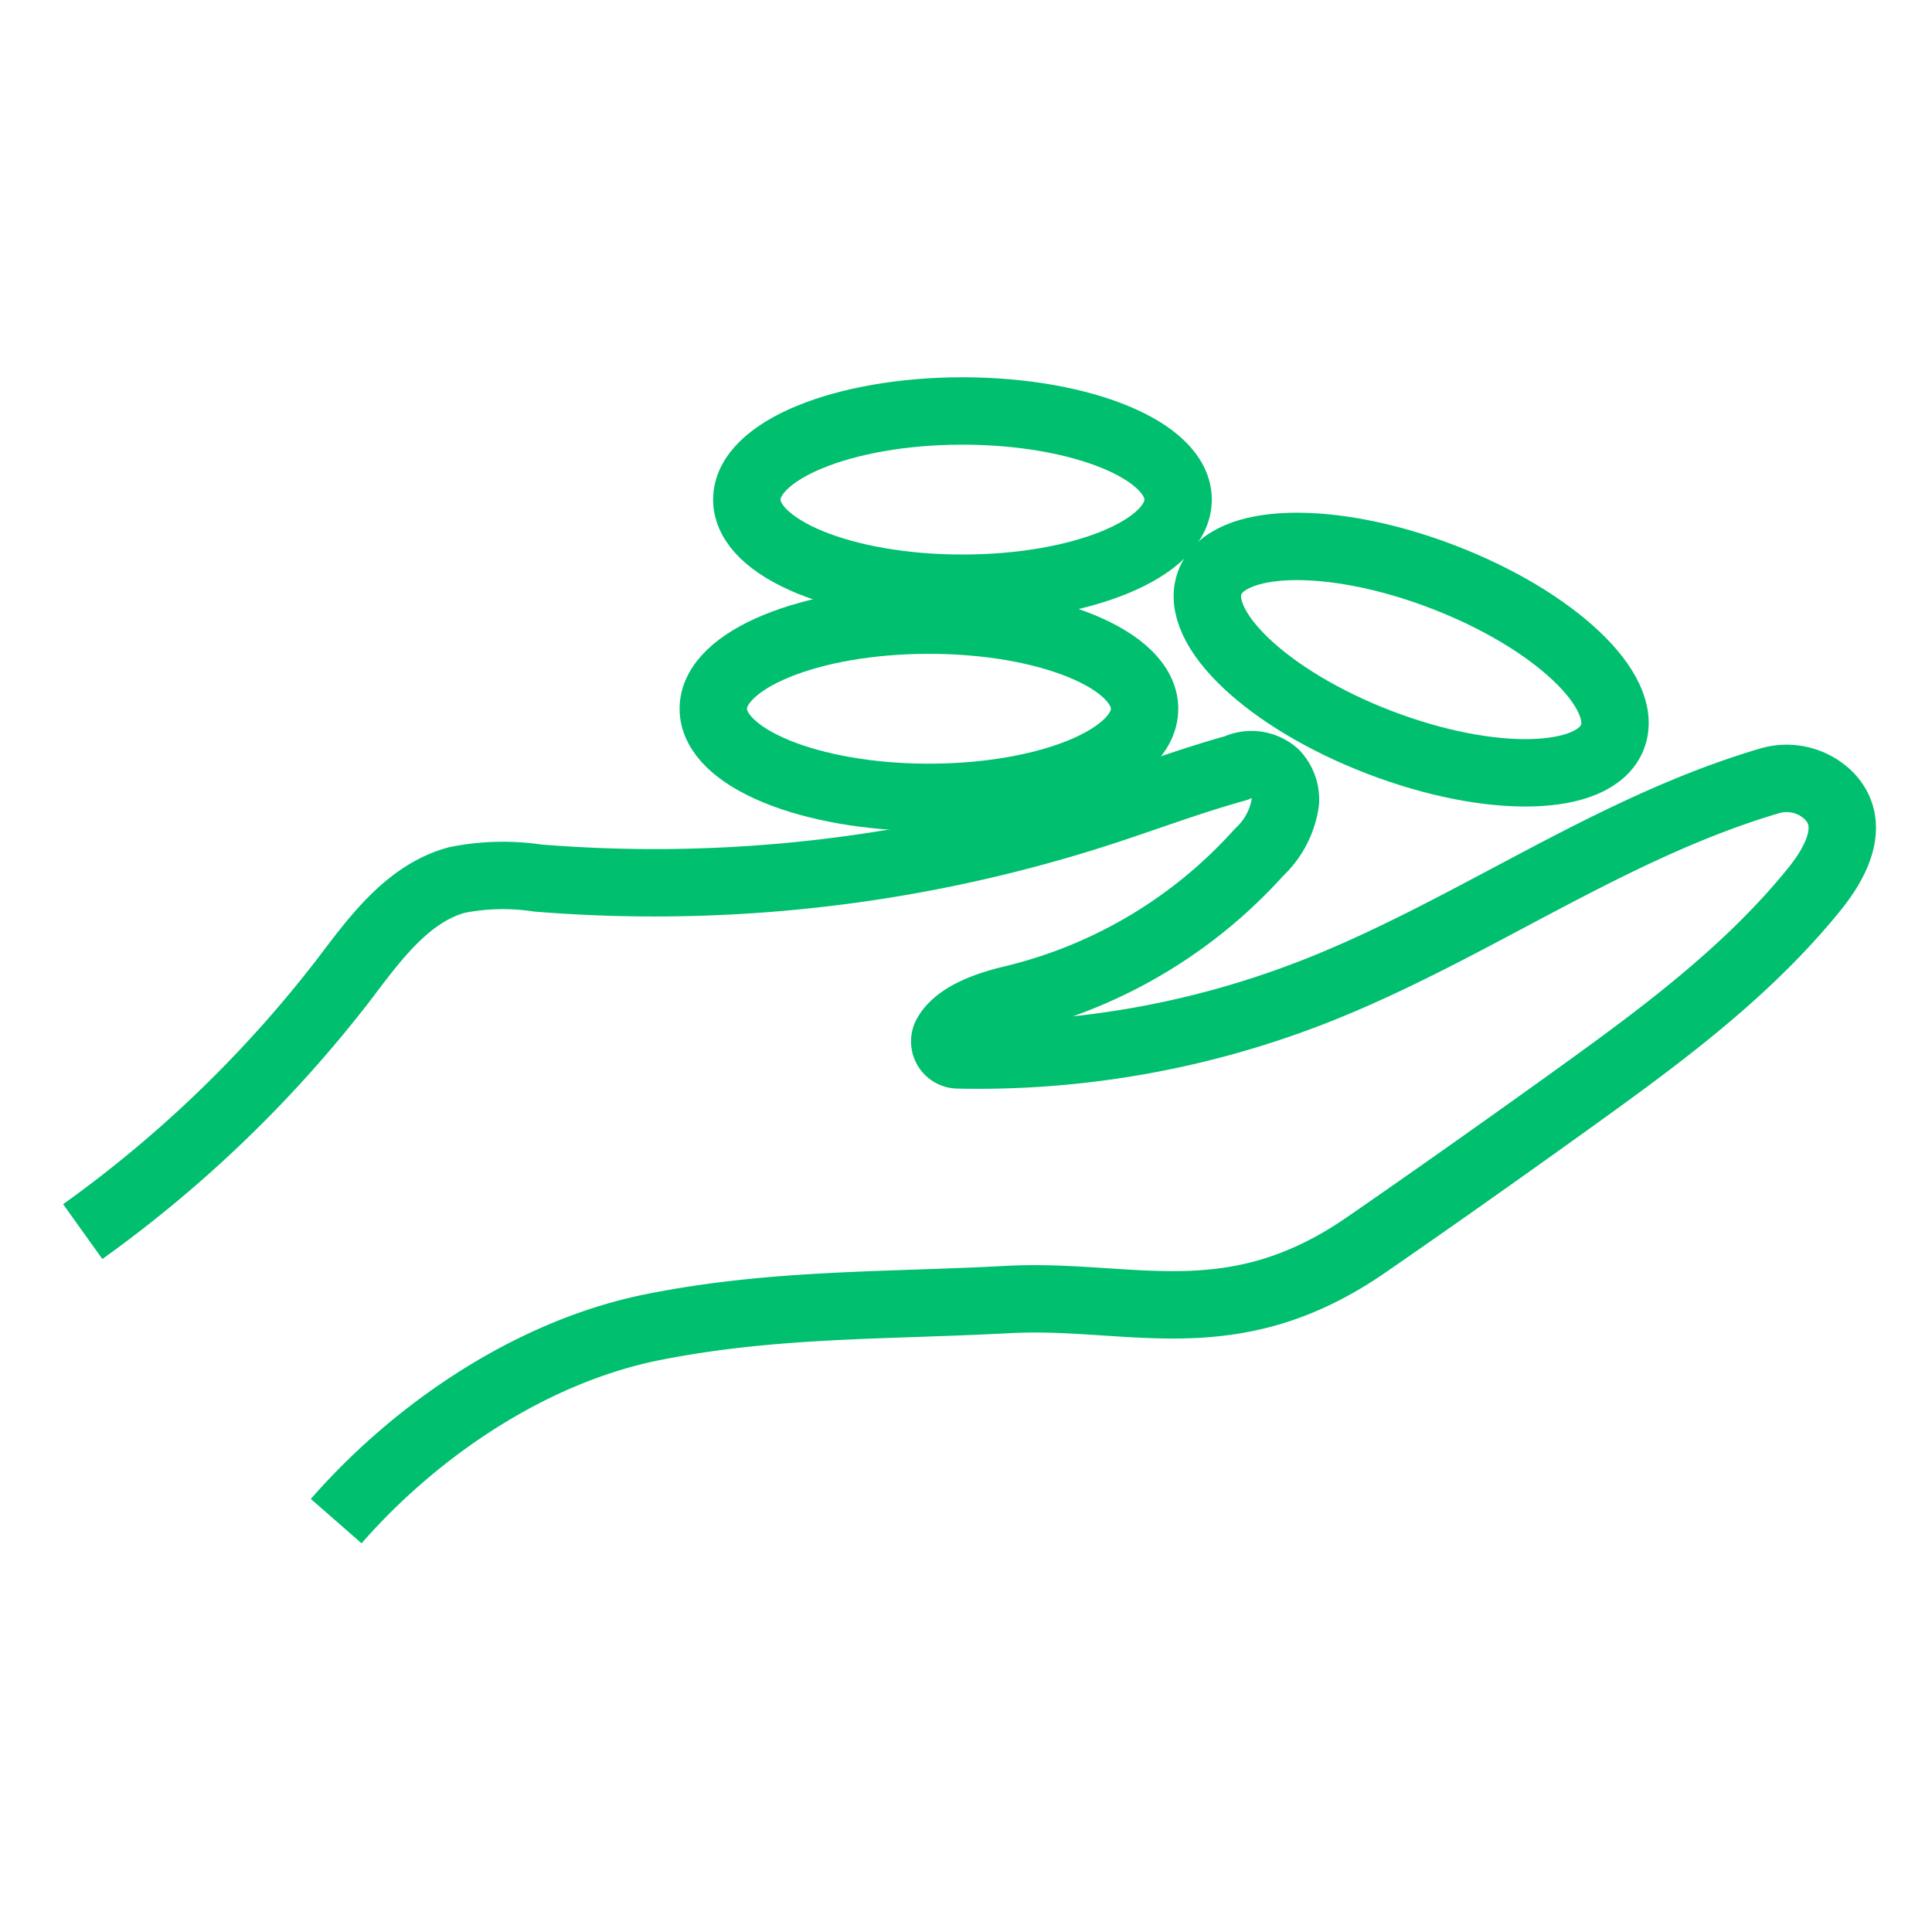 <?xml version="1.0" encoding="UTF-8"?>
<svg xmlns="http://www.w3.org/2000/svg" width="86" height="86" viewBox="0 0 86 86">
  <g id="Save_Money_icon" data-name="Save Money icon" transform="translate(0 57)">
    <circle id="Ellipse_401" data-name="Ellipse 401" cx="43" cy="43" r="43" transform="translate(0 -57)" fill="none"></circle>
    <g id="Group_1506" data-name="Group 1506" transform="translate(-1694.869 -1148.598)">
      <path id="Path_1124" data-name="Path 1124" d="M1698.552,1183.7a55.291,55.291,0,0,0,11.63-11.226c1.376-1.815,2.832-3.83,5.031-4.426a10.45,10.45,0,0,1,3.587-.087,64.37,64.37,0,0,0,25.07-2.928c2.006-.652,3.981-1.4,6.015-1.963a1.6,1.6,0,0,1,1.739.236,1.673,1.673,0,0,1,.464,1.25,3.773,3.773,0,0,1-1.173,2.258,21.492,21.492,0,0,1-10.994,6.543c-1.09.258-2.437.722-2.922,1.584a.6.6,0,0,0,.5.893,41.074,41.074,0,0,0,15.646-2.728c7.018-2.7,13.214-7.312,20.454-9.458a2.676,2.676,0,0,1,2.7.671c1.2,1.26.3,2.945-.662,4.135-3.112,3.848-7.185,6.784-11.205,9.67-2.771,1.99-5.951,4.237-8.76,6.174-6.01,4.146-10.466,2.133-15.938,2.425s-10.385.157-15.761,1.221-10.531,4.518-14.139,8.643" transform="translate(0 -37.279)" fill="none" stroke="#00bf6f" stroke-linejoin="round" stroke-width="3"></path>
      <ellipse id="Ellipse_403" data-name="Ellipse 403" cx="9.599" cy="3.945" rx="9.599" ry="3.945" transform="translate(1726.62 1119.202)" fill="none" stroke="#00bf6f" stroke-linejoin="round" stroke-width="3"></ellipse>
      <ellipse id="Ellipse_404" data-name="Ellipse 404" cx="9.599" cy="3.945" rx="9.599" ry="3.945" transform="translate(1750.138 1113.837) rotate(21)" fill="none" stroke="#00bf6f" stroke-linejoin="round" stroke-width="3"></ellipse>
      <ellipse id="Ellipse_405" data-name="Ellipse 405" cx="9.599" cy="3.945" rx="9.599" ry="3.945" transform="translate(1728.112 1109.892)" fill="none" stroke="#00bf6f" stroke-linejoin="round" stroke-width="3"></ellipse>
    </g>
  </g>
</svg>
